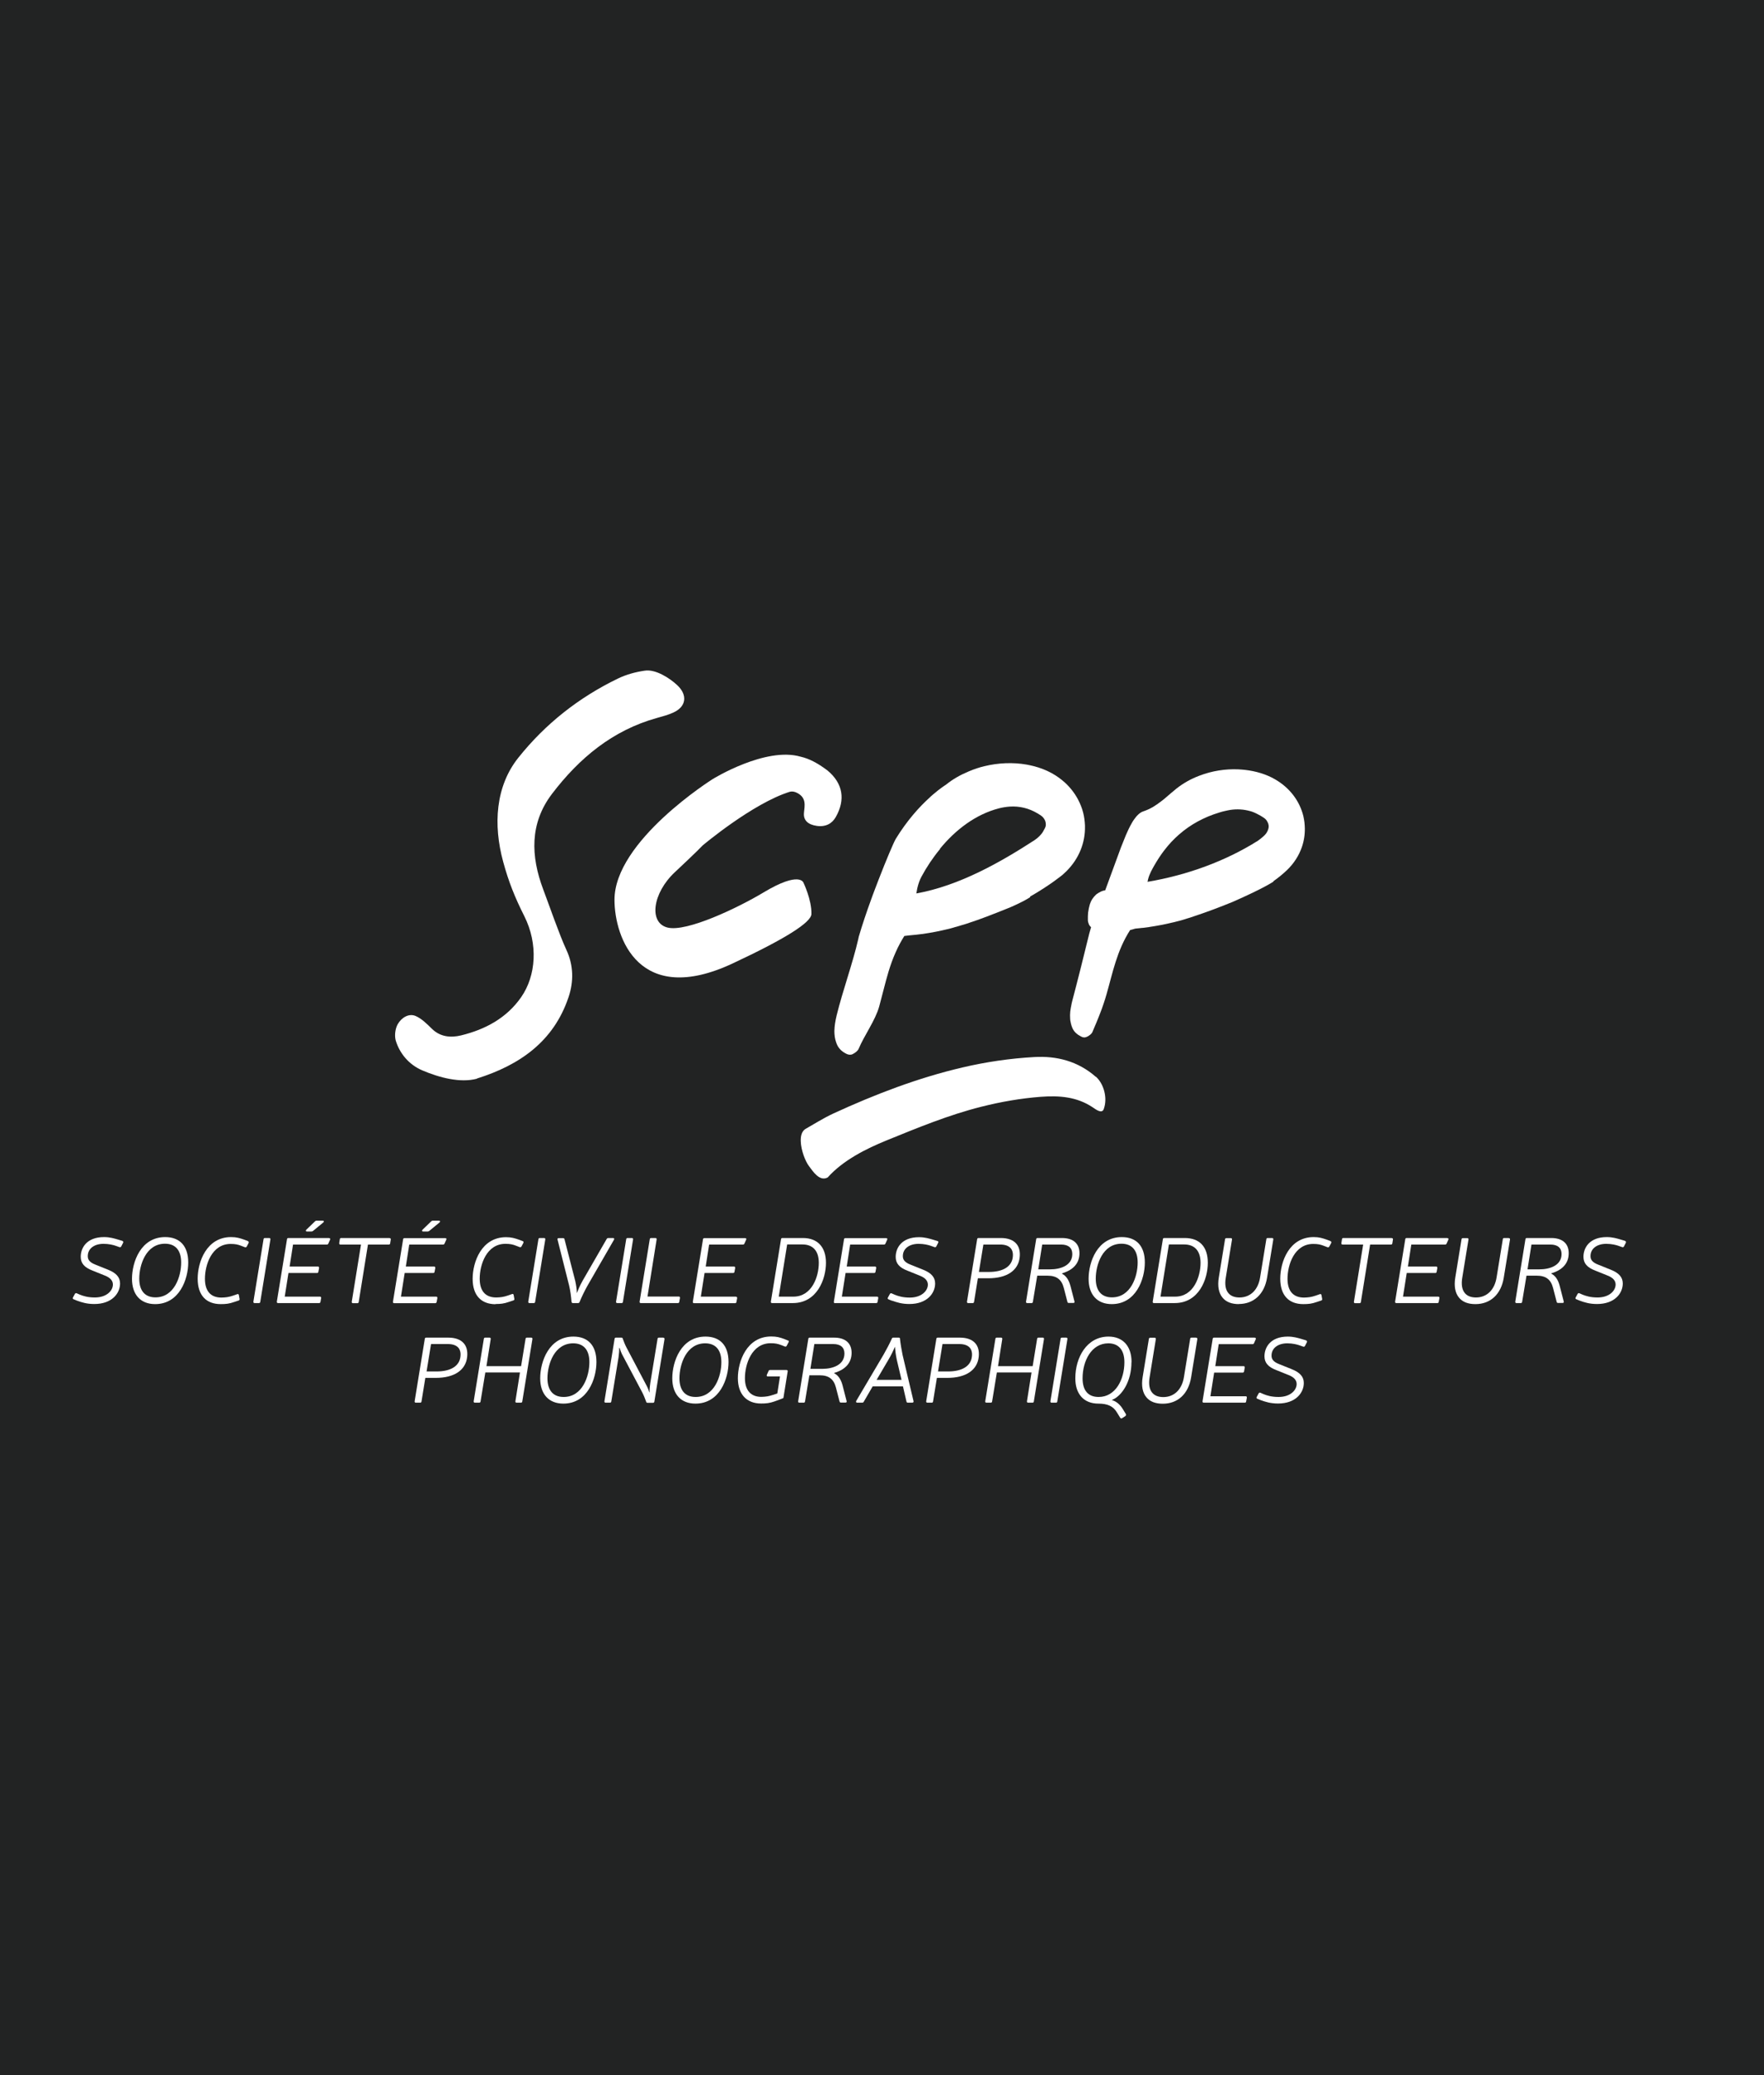 <?xml version="1.0" encoding="UTF-8"?>
<svg id="Calque_2" data-name="Calque 2" xmlns="http://www.w3.org/2000/svg" viewBox="0 0 170 200">
  <g id="Calque_11" data-name="Calque 11">
    <rect width="170" height="200" fill="#222323"/>
    <g>
      <g>
        <path d="M45.95,103.97c-1.6.42-3.6-.1-5.26-.81-1.29-.55-2.19-1.65-2.56-2.9-.12-.48-.04-1.12.2-1.55.38-.66,1.09-1.06,1.72-.79.59.25,1.12.79,1.58,1.24.81.79,1.82.87,2.81.63,2.33-.57,4.39-1.67,5.79-3.69,1.43-2.06,1.65-5.11.3-7.8-.91-1.81-1.51-3.3-2.04-5.25-.97-3.56-.74-7.27,1.47-10.03,2.61-3.27,5.84-5.81,9.61-7.63.79-.38,1.66-.62,2.56-.75,1.05-.17,2.43.73,3.14,1.4,1.01.95.88,2.07-.39,2.64-.5.23-1.05.37-1.58.52-4.27,1.19-7.48,3.87-10.1,7.31-2.17,2.85-2.05,6.02-.85,9.21.59,1.56,1.53,4.3,2.23,5.82.7,1.5.72,3.06.21,4.57-1.44,4.29-4.73,6.55-8.83,7.84Z" fill="#fff"/>
        <path d="M105.6,103.78c-1.73-1.52-3.8-2.03-5.95-1.9,0,0-.01,0-.02,0h.02c-2.31.13-4.63.47-6.89,1-4.28,1-8.41,2.58-12.45,4.44-.97.45-1.89,1.04-2.69,1.49-.35.22-.47.67-.45,1.19.03.87.44,1.93.8,2.4.37.49,1.01,1.51,1.8,1.08,1.49-1.67,3.74-2.78,5.65-3.56,3-1.22,6-2.46,9.14-3.25,1.9-.48,3.8-.81,5.73-.96,1.77-.13,3.46-.02,5.01,1.01.28.19.87.65,1.06.2.42-1.11-.01-2.5-.75-3.15Z" fill="#fff"/>
        <path d="M79.75,74.26c-.96-.72-1.76-1.14-2.59-1.33-3.4-.99-8.48,2.16-8.48,2.16,0,0-9.48,5.95-9.46,11.65.01,3.64,2.38,10.33,11.38,6.12q7.57-3.54,7.6-4.77c.03-1.37-.77-3.02-.77-3.02,0,0-.36-1.15-3.84.94-2.48,1.49-7.41,3.84-9.25,3.39-1.84-.45-1.46-3.32.7-5.34,2.16-2.02,2.68-2.58,2.68-2.58,0,0,4.82-4.06,8.4-5.17.21-.05.44-.03.72.12.89.47.71,1.21.64,1.91-.07.72.39,1.14,1.24,1.26.88.12,1.48-.24,1.83-.86.93-1.65.71-3.22-.8-4.48Z" fill="#fff"/>
        <g>
          <path d="M122.72,84.93c.46-.32.9-.68,1.3-1.06.68-.65,1.15-1.4,1.43-2.19.21-.6.31-1.22.3-1.83,0-.21-.02-.41-.04-.61-.03-.2-.06-.41-.11-.61-.35-1.4-1.27-2.69-2.74-3.53-.85-.49-1.84-.78-2.88-.9-.21-.02-.42-.04-.63-.05-.63-.03-1.27.01-1.9.11-.63.1-1.26.27-1.86.5-.8.3-1.55.72-2.21,1.24-.38.3-.74.63-1.11.94-.12.1-.25.21-.38.3-.25.2-.52.38-.8.55-.28.16-.58.3-.91.41-.35.11-.66.45-.91.81-.08.12-.16.24-.22.36-.21.36-.38.74-.55,1.13-.16.39-.32.78-.47,1.17l-1.52,4.14s-.07.01-.1.02c-.02,0-.04,0-.05.01-.03,0-.05.01-.08.02-.02,0-.04.01-.06.02-.03.01-.07.03-.1.04-.01,0-.03.01-.04.02-.05.02-.1.05-.15.08-.01,0-.03.02-.04.02-.04.02-.08.05-.12.08-.02.01-.03.02-.05.03-.05.03-.09.07-.13.11,0,0-.01.01-.02.02-.04.04-.09.09-.13.14,0,0-.01.02-.02.02-.01.01-.02.03-.03.04-.04.05-.07.1-.11.15-.01.02-.03.04-.04.06-.04.07-.08.14-.12.22,0,0,0,.01,0,.02,0,0,0,0,0,0-.04.08-.07.17-.1.26,0,.03-.02.05-.02.08-.02.08-.04.15-.06.24,0,.03-.01.06-.02.1-.02.11-.04.23-.06.36-.01.13-.02.24-.02.35,0,.03,0,.07,0,.1,0,.04,0,.08,0,.12,0,.03,0,.05,0,.08,0,.03,0,.06,0,.09,0,.06.02.11.03.16,0,.02,0,.05.02.07,0,.02.02.04.02.07.01.03.02.07.04.1.01.03.03.05.04.07.01.02.03.04.04.06.02.02.04.04.06.06,0,0,0,.01.01.02,0,0,.02.01.02.02.02.02.05.04.07.05l-.04-.03-.17.59c-.53,2.17-1.07,4.34-1.64,6.5-.03.12-.06.23-.08.35-.05.23-.09.46-.12.69-.02.23-.03.46-.01.69,0,.11.02.23.05.34.04.22.11.45.22.67.02.04.05.09.08.13.03.04.06.09.1.13.04.04.07.08.12.12h0c.15.14.28.22.45.31.06.03.13.07.2.09.03,0,.16.03.23.01.17-.04.28-.1.44-.22.08-.06.13-.1.18-.17.03-.03.07-.1.08-.13.13-.3.26-.6.38-.9s.25-.6.36-.9c.12-.3.23-.61.33-.91.11-.31.2-.62.29-.93.59-2.05.98-4.17,2.27-6.18.16-.04.33-.09.5-.14h0c.17-.02.33-.03.49-.05.06,0,.12-.01.18-.02.02,0,.04,0,.06,0,.15-.02.3-.04.45-.06.08-.01.17-.02.25-.04.15-.02.29-.04.44-.07.08-.01.15-.03.23-.04.15-.03.3-.05.44-.08,0,0,0,0,0,0,.02,0,.04,0,.06-.01.32-.06.64-.14.95-.21.06-.01.12-.03.18-.04.13-.03.26-.07.39-.1.08-.02.16-.04.24-.06.12-.03.25-.07.37-.11.08-.02.17-.05.25-.08.12-.04.24-.07.36-.11.09-.03.18-.06.26-.09.19-.06.37-.12.56-.19.12-.04.23-.08.35-.12.1-.04.2-.07.31-.11.11-.04.22-.08.33-.12.1-.04.2-.08.3-.11.12-.04.23-.09.35-.13.09-.04.19-.07.28-.11.14-.05.28-.11.42-.16.07-.03.15-.06.22-.09.22-.09.44-.17.65-.26,3.06-1.34,3.94-1.96,3.94-1.96ZM120.47,78.17c.26.07.51.18.75.31.2.1.39.21.58.34.13.09.23.19.3.31.15.23.21.5.13.76-.04.13-.07.22-.17.38-.05.08-.13.16-.18.22-.06.07-.15.14-.23.21-.1.09-.22.18-.33.26-.04.03-.07.06-.11.08-3.08,1.94-6.77,3.3-10.62,3.95.01-.08.03-.16.05-.24.14-.55.41-.99.58-1.3.29-.51.6-.99.94-1.44.23-.3.46-.58.71-.85.5-.53,1.05-1.01,1.64-1.42s1.24-.76,1.93-1.05c.34-.14.7-.27,1.07-.38.18-.06.37-.11.56-.15.16-.04.33-.07.49-.1.65-.1,1.29-.06,1.9.11Z" fill="#fff"/>
          <path d="M99.26,86.42c2.01-1.15,3.17-2.13,3.17-2.13.11-.1.21-.2.32-.3,1.26-1.24,1.85-2.82,1.81-4.37,0-.02,0-.04,0-.06-.02-.42-.07-.85-.18-1.26-.11-.43-.28-.85-.49-1.25-.32-.6-.75-1.16-1.29-1.65-.36-.32-.77-.62-1.22-.87-.56-.31-1.16-.54-1.8-.7-.21-.05-.43-.1-.65-.14-1.32-.23-2.73-.17-4.08.16-.23.05-.45.12-.67.19-.29.09-.57.2-.85.32-.79.33-1.53.75-2.18,1.28,0,0-.5.3-1.24.94-.11.09-.22.19-.33.3-.93.84-2.14,2.15-3.26,3.98-.23.41-.9,1.99-1.64,3.9-.12.31-.24.62-.36.94-.07.18-.13.35-.2.53-.06.16-.11.31-.17.47-.45,1.23-.87,2.49-1.19,3.58l-.05.24c-.54,2.35-1.51,5-2.08,7.34-.12.5-.21,1-.22,1.5h0c0,.37.04.74.17,1.1.04.12.09.24.15.35.03.06.07.11.11.17.06.08.13.16.21.24.09.08.19.16.29.22.16.1.27.16.43.2.06.02.2.02.29,0,.04-.01.09-.03.14-.06.23-.11.48-.32.55-.5.54-1.29,1.61-2.74,1.98-4.08.19-.7.36-1.4.55-2.1.04-.14.07-.28.11-.42.04-.14.08-.28.12-.42.04-.14.08-.28.12-.42.19-.62.41-1.25.69-1.87.12-.28.26-.56.41-.84.11-.21.29-.51.42-.72.14-.02.26-.03.4-.05,0,0,0,0,0,0,.21-.02.41-.04.61-.06.04,0,.08,0,.12-.01.19-.02.38-.05.57-.07.03,0,.07,0,.1-.01.82-.12,1.59-.27,2.33-.45.02,0,.03,0,.05-.01.17-.04.33-.08.49-.13.04-.01.09-.02.13-.04.15-.04.31-.09.46-.13.04-.01.09-.03.13-.04.16-.05.31-.09.47-.14,0,0,0,0,0,0,.01,0,.02,0,.04-.01.34-.11.68-.23,1.03-.35.02,0,.04-.01.06-.02.13-.05.26-.09.39-.14.08-.03.16-.06.24-.09.12-.04.23-.09.35-.13.1-.04.2-.08.31-.12.1-.04.21-.08.31-.12.13-.05.26-.1.39-.15.08-.03.17-.07.25-.1.21-.09.43-.17.65-.26h0c.26-.1.51-.21.75-.32.05-.02.1-.05.15-.07.24-.11.47-.23.69-.34,0,0,.02,0,.02-.01.22-.12.44-.24.64-.37M90.58,81.81c1.5-1.83,3.42-3.31,5.68-3.9.18-.05.35-.08.53-.11.18-.03.35-.05.52-.06.94-.06,1.84.15,2.69.66.1.06.19.11.29.18.21.14.35.32.43.52.05.13.07.27.07.41-.01.21-.14.4-.26.62-.17.31-.52.64-.84.85-3.3,2.14-7.24,4.38-11.38,5.13.03-.18.06-.35.09-.5.11-.47.25-.84.41-1.13.5-.93,1.1-1.83,1.79-2.66Z" fill="#fff"/>
        </g>
      </g>
      <g>
        <path d="M11.81,119.6l-.43-.13c-.37-.11-.81-.24-1.35-.24-1.66,0-2.25,1.02-2.25,1.9,0,.62.35,1.03,1.14,1.33l1.19.48c.51.2.77.49.77.86,0,.6-.61,1.25-1.74,1.25-.68,0-1.11-.14-1.44-.27l-.32-.14c-.06-.02-.12,0-.16.06l-.2.37s-.01.07,0,.09c.01.03.04.05.07.06l.34.14c.44.16.94.32,1.66.32,1.7,0,2.48-1.03,2.48-1.98,0-.6-.37-1.02-1.19-1.34l-1.17-.47c-.66-.25-.75-.56-.75-.83,0-.71.61-1.18,1.52-1.18.51,0,.93.11,1.14.18l.4.14c.06.02.12,0,.16-.06l.19-.37c.04-.11-.03-.15-.07-.16Z" fill="#fff"/>
        <path d="M15.92,119.23c-2.35,0-3.2,2.4-3.2,4.02,0,1.53.83,2.44,2.23,2.44,2.34,0,3.19-2.4,3.19-4.01s-.83-2.45-2.22-2.45ZM17.46,121.68c0,1.35-.66,3.36-2.48,3.36-1.01,0-1.56-.64-1.56-1.8,0-1.35.66-3.37,2.48-3.37,1.01,0,1.56.64,1.56,1.81Z" fill="#fff"/>
        <path d="M23.88,119.61l-.34-.13c-.43-.15-.75-.25-1.27-.25-2.37,0-3.22,2.4-3.22,4.01s.83,2.45,2.22,2.45c.49,0,.81-.03,1.32-.21l.42-.14c.06-.02.09-.08.08-.14l-.07-.39s-.03-.07-.05-.08c-.02-.01-.05-.02-.1,0l-.4.14c-.43.15-.73.18-1.13.19-1.04,0-1.59-.63-1.59-1.81,0-1.35.66-3.36,2.48-3.36.46,0,.71.06,1.04.19l.34.13c.06.02.11,0,.16-.05l.19-.36s.02-.08.01-.11c-.01-.03-.04-.05-.07-.06Z" fill="#fff"/>
        <path d="M25.95,119.32h-.43c-.06,0-.11.04-.12.11l-.98,6.02c0,.05,0,.08.02.1.01.02.04.04.09.04h.43c.06,0,.11-.04.12-.1l.98-6.03c0-.05,0-.08-.02-.1-.01-.02-.04-.04-.09-.04Z" fill="#fff"/>
        <path d="M29.6,118.69h.43s.08-.01.12-.04l1.01-.83s.06-.07.05-.11c-.01-.04-.05-.06-.11-.06h-.61c-.05,0-.09.02-.13.06l-.85.82c-.04.05-.04.09-.03.11,0,.02.03.05.1.05Z" fill="#fff"/>
        <path d="M31.72,119.32h-3.94c-.06,0-.11.04-.12.11l-.98,6.02c0,.05,0,.08.02.1.01.02.04.04.09.04h3.97c.06,0,.11-.04.12-.1l.07-.38s0-.07-.02-.1c-.01-.02-.04-.04-.09-.04h-3.4l.36-2.28h2.76c.06,0,.11-.04.12-.1l.07-.38s0-.07-.02-.1c-.01-.02-.04-.04-.09-.04h-2.73l.33-2.12h3.27c.06,0,.1-.03.13-.09l.17-.38c.02-.05.01-.09,0-.11-.01-.02-.04-.04-.1-.04Z" fill="#fff"/>
        <path d="M37.56,119.32h-4.69c-.06,0-.11.04-.12.11l-.06.38s0,.07.02.1c.01.02.04.04.09.04h1.99l-.89,5.51c0,.05,0,.08.02.1.01.02.04.04.09.04h.44c.06,0,.11-.04.12-.11l.89-5.54h2.02c.06,0,.11-.04.12-.1l.06-.38c0-.05,0-.08-.02-.1-.01-.02-.04-.04-.09-.04Z" fill="#fff"/>
        <path d="M42.08,125.49l.07-.38s0-.07-.02-.1c-.01-.02-.04-.04-.09-.04h-3.4l.36-2.28h2.76c.06,0,.11-.04.12-.1l.07-.38s0-.07-.02-.1c-.01-.02-.04-.04-.09-.04h-2.73l.33-2.12h3.27c.06,0,.1-.03.13-.09l.17-.38c.02-.05.01-.09,0-.11-.01-.02-.04-.04-.1-.04h-3.94c-.06,0-.11.04-.12.11l-.98,6.02c0,.05,0,.08.02.1.01.02.04.04.09.04h3.97c.06,0,.11-.04.12-.1Z" fill="#fff"/>
        <path d="M40.8,118.69h.43s.08-.01.12-.04l1.01-.83s.06-.07.05-.11c-.01-.04-.05-.06-.11-.06h-.61c-.05,0-.09.02-.13.06l-.85.82c-.04.05-.04.09-.03.11,0,.02.03.05.1.05Z" fill="#fff"/>
        <path d="M47.75,125.68c.49,0,.81-.03,1.32-.21l.42-.14c.06-.02.09-.08.08-.14l-.07-.39s-.03-.07-.05-.08c-.02-.01-.05-.02-.1,0l-.4.14c-.43.15-.73.18-1.13.19-1.04,0-1.59-.63-1.59-1.81,0-1.35.66-3.36,2.48-3.36.46,0,.71.06,1.04.19l.34.13c.06.02.11,0,.16-.05l.19-.36s.02-.08.01-.11c-.01-.03-.04-.05-.07-.06l-.34-.13c-.43-.15-.75-.25-1.27-.25-2.37,0-3.22,2.4-3.22,4.01s.83,2.45,2.22,2.45Z" fill="#fff"/>
        <path d="M52.53,119.36s-.04-.04-.09-.04h-.43c-.06,0-.11.04-.12.11l-.98,6.02c0,.05,0,.08.02.1.01.02.04.04.09.04h.43c.06,0,.11-.04.12-.1l.98-6.03c0-.05,0-.08-.02-.1Z" fill="#fff"/>
        <path d="M54.85,123.91c.11.47.19,1.04.23,1.57.02.09.08.11.13.11h.5c.07,0,.11-.03.14-.09.22-.54.5-1.11.77-1.59l2.56-4.44s.02-.08,0-.11c-.01-.02-.04-.04-.09-.04h-.48c-.05,0-.09.02-.13.07l-2.34,4.06c-.28.49-.46.96-.53,1.14,0,.03-.02.03-.02.03,0,0,0,0,0-.02,0-.29-.06-.72-.15-1.13l-1.04-4.04c-.01-.06-.06-.1-.13-.1h-.44s-.07.01-.09.04c-.02.03-.02.06-.01.1l1.12,4.44Z" fill="#fff"/>
        <path d="M59.48,125.59h.43c.06,0,.11-.04.12-.1l.98-6.03c0-.05,0-.08-.02-.1-.01-.02-.04-.04-.09-.04h-.43c-.06,0-.11.04-.12.11l-.98,6.02c0,.05,0,.08.02.1.01.02.04.04.09.04Z" fill="#fff"/>
        <path d="M61.75,125.59h3.59c.06,0,.11-.04.12-.1l.07-.39s0-.07-.02-.1c-.01-.02-.04-.04-.09-.04h-3.02l.88-5.5c0-.05,0-.08-.02-.1-.01-.02-.04-.04-.09-.04h-.43c-.06,0-.11.04-.12.11l-.98,6.02c0,.05,0,.08.02.1.01.02.04.04.09.04Z" fill="#fff"/>
        <path d="M70.94,124.97h-3.4l.36-2.28h2.76c.06,0,.11-.04.12-.1l.07-.38s0-.07-.02-.1c-.01-.02-.04-.04-.09-.04h-2.73l.33-2.12h3.27c.06,0,.1-.03.13-.09l.17-.38c.02-.05.01-.09,0-.11-.01-.02-.04-.04-.1-.04h-3.94c-.06,0-.11.04-.12.11l-.98,6.02c0,.05,0,.08.02.1.01.02.04.04.09.04h3.97c.06,0,.11-.04.12-.1l.07-.38s0-.07-.02-.1c-.01-.02-.04-.04-.09-.04Z" fill="#fff"/>
        <path d="M79.6,121.71c0-1.52-.81-2.39-2.22-2.39h-1.99c-.06,0-.11.04-.12.11l-.98,6.02c0,.05,0,.08.02.1.01.02.04.04.09.04h2.01c2.34,0,3.19-2.32,3.19-3.88ZM78.91,121.71c0,1.31-.65,3.26-2.45,3.26h-1.41l.81-5.03h1.47c1.02,0,1.58.63,1.58,1.77Z" fill="#fff"/>
        <path d="M80.48,125.59h3.97c.06,0,.11-.04.12-.1l.07-.38s0-.07-.02-.1c-.01-.02-.04-.04-.09-.04h-3.4l.36-2.28h2.76c.06,0,.11-.04.12-.1l.07-.38s0-.07-.02-.1c-.01-.02-.04-.04-.09-.04h-2.73l.33-2.12h3.27c.06,0,.1-.03.13-.09l.17-.38c.02-.05.01-.09,0-.11-.01-.02-.04-.04-.1-.04h-3.94c-.06,0-.11.04-.12.11l-.98,6.02c0,.05,0,.08.02.1.01.02.04.04.09.04Z" fill="#fff"/>
        <path d="M85.98,125.36c.44.16.94.32,1.66.32,1.7,0,2.48-1.03,2.48-1.98,0-.6-.37-1.02-1.19-1.34l-1.17-.47c-.66-.25-.75-.56-.75-.83,0-.71.61-1.18,1.52-1.18.51,0,.93.11,1.14.18l.4.14c.06.02.12,0,.16-.06l.19-.37c.04-.11-.03-.15-.07-.16l-.43-.13c-.37-.11-.81-.24-1.35-.24-1.66,0-2.25,1.02-2.25,1.9,0,.62.35,1.03,1.14,1.33l1.19.48c.51.2.77.49.77.86,0,.6-.61,1.25-1.74,1.25-.68,0-1.11-.14-1.44-.27l-.32-.14c-.06-.02-.12,0-.16.06l-.2.37s-.02.07,0,.09c.01.03.04.05.07.06l.34.14Z" fill="#fff"/>
        <path d="M93.32,125.59h.43c.06,0,.11-.04.12-.11l.37-2.28h1c1.79,0,2.89-.74,3.03-2.02.06-.55-.05-1.01-.34-1.33-.31-.35-.82-.53-1.47-.53h-2.17c-.06,0-.11.04-.12.11l-.98,6.02c0,.05,0,.08.02.1.01.02.04.04.09.04ZM95.29,122.59h-.95l.43-2.64h1.64c.44,0,.79.12.99.35.18.21.25.51.2.88-.11.9-.95,1.41-2.3,1.41Z" fill="#fff"/>
        <path d="M103.15,123.9c-.15-.55-.41-.93-.77-1.12-.03-.02-.04-.03-.04-.03,0,0,0-.02.09-.05,1.06-.34,1.6-.99,1.6-1.92s-.61-1.46-1.68-1.46h-2.37c-.06,0-.11.04-.12.11l-.98,6.02c0,.05,0,.08.02.1.01.02.04.04.09.04h.43c.06,0,.11-.04.12-.11l.42-2.53h1c.87,0,1.35.37,1.56,1.18l.35,1.35c.01.06.06.1.13.1h.45s.07-.01.09-.04c.02-.03.02-.06.01-.1l-.4-1.55ZM103.34,120.86c0,1.09-1.1,1.48-2.14,1.48h-1.14l.38-2.39h1.83c.69,0,1.07.32,1.07.91Z" fill="#fff"/>
        <path d="M108.11,119.23c-2.35,0-3.2,2.4-3.2,4.02,0,1.53.83,2.44,2.23,2.44,2.34,0,3.19-2.4,3.19-4.01s-.83-2.45-2.22-2.45ZM109.64,121.68c0,1.35-.66,3.36-2.48,3.36-1.01,0-1.56-.64-1.56-1.8,0-1.35.66-3.37,2.48-3.37,1.01,0,1.56.64,1.56,1.81Z" fill="#fff"/>
        <path d="M111.2,125.59h2.01c2.34,0,3.19-2.32,3.19-3.88s-.81-2.39-2.22-2.39h-1.99c-.06,0-.11.04-.12.11l-.98,6.02c0,.05,0,.08.02.1.01.02.04.04.09.04ZM111.84,124.97l.81-5.03h1.47c1.02,0,1.58.63,1.58,1.77,0,1.31-.65,3.26-2.45,3.26h-1.41Z" fill="#fff"/>
        <path d="M119.38,125.68c1.45,0,2.47-.95,2.73-2.54l.6-3.68c0-.05,0-.08-.02-.1-.01-.02-.04-.04-.09-.04h-.44c-.06,0-.11.04-.12.11l-.6,3.68c-.19,1.21-.94,1.94-1.99,1.94-.47,0-.83-.14-1.06-.41-.28-.32-.37-.84-.26-1.49l.6-3.68c0-.05,0-.08-.02-.1-.01-.02-.04-.04-.09-.04h-.44c-.06,0-.11.04-.12.11l-.6,3.68c-.14.84-.01,1.52.37,1.96.34.41.87.61,1.57.61Z" fill="#fff"/>
        <path d="M128.21,119.61l-.34-.13c-.43-.15-.75-.25-1.27-.25-2.37,0-3.22,2.4-3.22,4.01s.83,2.45,2.22,2.45c.49,0,.81-.03,1.32-.21l.42-.14c.06-.02.09-.08.08-.14l-.07-.39s-.03-.07-.05-.08c-.02-.01-.05-.02-.1,0l-.4.14c-.43.15-.73.18-1.13.19-1.04,0-1.59-.63-1.59-1.81,0-1.35.66-3.36,2.48-3.36.46,0,.71.06,1.04.19l.34.13c.06.02.11,0,.16-.05l.19-.36s.02-.08.01-.11c-.01-.03-.04-.05-.07-.06Z" fill="#fff"/>
        <path d="M134.14,119.32h-4.69c-.06,0-.11.04-.12.11l-.06.38s0,.07.02.1c.01.02.04.04.09.04h1.99l-.89,5.51c0,.05,0,.08.02.1.01.02.04.04.09.04h.44c.06,0,.11-.04.12-.11l.89-5.54h2.02c.06,0,.11-.04.12-.1l.06-.38c0-.05,0-.08-.02-.1-.01-.02-.04-.04-.09-.04Z" fill="#fff"/>
        <path d="M139.49,119.32h-3.94c-.06,0-.11.04-.12.11l-.98,6.02c0,.05,0,.08.02.1.01.02.04.04.09.04h3.97c.06,0,.11-.04.12-.1l.07-.38s0-.07-.02-.1c-.01-.02-.04-.04-.09-.04h-3.4l.36-2.28h2.76c.06,0,.11-.04.12-.1l.07-.38s0-.07-.02-.1c-.01-.02-.04-.04-.09-.04h-2.73l.33-2.12h3.27c.06,0,.1-.03.13-.09l.17-.38c.02-.05.01-.09,0-.11-.01-.02-.04-.04-.1-.04Z" fill="#fff"/>
        <path d="M145.39,119.32h-.44c-.06,0-.11.04-.12.11l-.6,3.68c-.19,1.21-.94,1.94-1.99,1.94-.47,0-.83-.14-1.06-.41-.28-.32-.37-.84-.26-1.49l.6-3.68c0-.05,0-.08-.02-.1-.01-.02-.04-.04-.09-.04h-.44c-.06,0-.11.04-.12.11l-.6,3.68c-.14.84-.01,1.52.37,1.96.34.41.87.61,1.57.61,1.45,0,2.47-.95,2.73-2.54l.6-3.68c0-.05,0-.08-.02-.1-.01-.02-.04-.04-.09-.04Z" fill="#fff"/>
        <path d="M149.58,122.7c1.06-.34,1.6-.99,1.6-1.92s-.61-1.46-1.68-1.46h-2.37c-.06,0-.11.04-.12.11l-.98,6.02c0,.05,0,.08.02.1.01.02.04.04.09.04h.43c.06,0,.11-.04.12-.11l.42-2.53h1c.87,0,1.35.37,1.56,1.18l.35,1.35c.01.06.06.1.13.1h.45s.07-.01.09-.04c.02-.03.02-.06.01-.1l-.4-1.55c-.15-.55-.41-.93-.77-1.12-.03-.02-.04-.03-.04-.03,0,0,0-.02.09-.05ZM150.49,120.86c0,1.09-1.1,1.48-2.14,1.48h-1.14l.38-2.39h1.83c.69,0,1.07.32,1.07.91Z" fill="#fff"/>
        <path d="M156.63,119.6l-.43-.13c-.37-.11-.81-.24-1.35-.24-1.66,0-2.25,1.02-2.25,1.9,0,.62.35,1.03,1.14,1.33l1.19.48c.51.2.77.49.77.86,0,.6-.61,1.25-1.74,1.25-.68,0-1.11-.14-1.44-.27l-.32-.14c-.06-.02-.12,0-.16.06l-.2.37s-.02.07,0,.09c.01.03.04.05.07.06l.34.14c.44.16.94.32,1.66.32,1.7,0,2.48-1.03,2.48-1.98,0-.6-.37-1.02-1.19-1.34l-1.17-.47c-.66-.25-.75-.56-.75-.83,0-.71.61-1.18,1.52-1.18.51,0,.93.11,1.14.18l.4.14c.06.02.12,0,.16-.06l.19-.37c.04-.11-.03-.15-.07-.16Z" fill="#fff"/>
        <path d="M43.23,128.92h-2.17c-.06,0-.11.04-.12.11l-.98,6.02c0,.05,0,.08.02.1.01.02.04.04.09.04h.43c.06,0,.11-.04.12-.11l.37-2.28h1c1.79,0,2.89-.74,3.03-2.02.06-.55-.05-1.01-.34-1.33-.31-.35-.82-.53-1.47-.53ZM42.06,132.18h-.95l.43-2.64h1.64c.44,0,.79.12.99.35.18.21.25.51.2.88-.11.9-.95,1.41-2.3,1.41Z" fill="#fff"/>
        <path d="M51.2,128.92h-.43c-.06,0-.11.04-.12.11l-.43,2.64h-3.34l.41-2.61c0-.05,0-.08-.02-.1-.01-.02-.04-.04-.09-.04h-.43c-.06,0-.11.04-.12.11l-.98,6.02c0,.05,0,.08.02.1.01.02.04.04.09.04h.43c.06,0,.11-.04.12-.11l.46-2.8h3.34l-.44,2.77c0,.05,0,.08.02.1.01.02.04.04.09.04h.43c.06,0,.11-.04.12-.1l.98-6.03c0-.05,0-.08-.02-.1-.01-.02-.04-.04-.09-.04Z" fill="#fff"/>
        <path d="M55.26,128.82c-2.35,0-3.2,2.4-3.2,4.02,0,1.53.83,2.44,2.23,2.44,2.34,0,3.19-2.4,3.19-4.01s-.83-2.45-2.22-2.45ZM56.8,131.28c0,1.35-.66,3.36-2.48,3.36-1.01,0-1.56-.64-1.56-1.8,0-1.35.66-3.37,2.48-3.37,1.01,0,1.56.64,1.56,1.81Z" fill="#fff"/>
        <path d="M63.92,128.92h-.43c-.06,0-.11.04-.12.11l-.7,4.27c-.04.27-.08.62-.07.86,0,.03-.01.04-.02.04,0,0-.01-.01-.01-.02-.02-.07-.1-.33-.23-.58l-1.96-3.72c-.15-.28-.28-.63-.36-.85-.01-.07-.06-.11-.13-.11h-.54c-.06,0-.11.04-.12.11l-.98,6.02c0,.05,0,.08.02.1.01.02.04.04.09.04h.43c.06,0,.11-.04.12-.11l.7-4.27c.05-.36.07-.65.06-.86,0-.03.01-.04.03-.04.01,0,.02.01.02.02.07.23.14.41.21.56l1.98,3.74c.13.25.26.59.36.86.01.07.06.11.13.11h.54c.06,0,.11-.04.12-.1l.98-6.03c0-.05,0-.08-.02-.1-.01-.02-.04-.04-.09-.04Z" fill="#fff"/>
        <path d="M67.99,128.82c-2.35,0-3.2,2.4-3.2,4.02,0,1.53.83,2.44,2.23,2.44,2.34,0,3.19-2.4,3.19-4.01s-.83-2.45-2.22-2.45ZM69.52,131.28c0,1.35-.66,3.36-2.48,3.36-1.01,0-1.56-.64-1.56-1.8,0-1.35.66-3.37,2.48-3.37,1.01,0,1.56.64,1.56,1.81Z" fill="#fff"/>
        <path d="M75.94,129.2l-.34-.14c-.46-.17-.75-.25-1.28-.25-2.36,0-3.21,2.4-3.21,4.02,0,1.53.83,2.44,2.23,2.44.5,0,.81-.03,1.33-.21l.59-.22.15-.06c.08-.01.1-.07.1-.11l.4-2.49c0-.05,0-.08-.02-.1-.01-.02-.04-.04-.09-.04h-1.6c-.06,0-.1.03-.13.09l-.17.38c-.02.05-.01.09,0,.11.01.02.04.04.1.04h1.17l-.26,1.64-.42.14c-.39.13-.67.18-1.12.19-1.02,0-1.58-.64-1.58-1.8,0-1.35.66-3.37,2.48-3.37.43,0,.69.05,1.05.19l.33.13c.06.02.12,0,.16-.06l.19-.36s.02-.08.02-.1-.03-.05-.07-.06Z" fill="#fff"/>
        <path d="M80.47,132.3c1.06-.34,1.6-.99,1.6-1.92s-.61-1.46-1.68-1.46h-2.37c-.06,0-.11.04-.12.11l-.98,6.02c0,.05,0,.08.02.1.01.02.04.04.09.04h.43c.06,0,.11-.04.12-.11l.42-2.53h1c.87,0,1.35.37,1.56,1.18l.35,1.35c.01.06.06.1.13.1h.45s.07-.01.09-.04c.02-.03.02-.06.01-.1l-.4-1.55c-.15-.55-.41-.93-.77-1.12-.03-.02-.04-.03-.04-.03,0,0,0-.02.09-.05ZM81.38,130.45c0,1.09-1.1,1.48-2.14,1.48h-1.14l.38-2.39h1.83c.69,0,1.07.32,1.07.91Z" fill="#fff"/>
        <path d="M86.74,129.02c-.01-.07-.06-.1-.13-.1h-.53c-.06,0-.1.03-.13.09-.22.49-.51,1.04-.8,1.55l-2.64,4.47s-.02.08,0,.11c.01.02.04.05.1.05h.49c.07,0,.11-.04.13-.07l.87-1.5h2.92l.34,1.47c.01.06.06.1.13.1h.44s.07-.02.09-.04c.01-.02.03-.05.02-.1l-1.06-4.48c-.09-.44-.19-1.02-.25-1.55ZM86.89,132.99h-2.41l1.14-1.94c.25-.42.48-.89.6-1.2.01-.03.03-.04.03-.04h0s0,0,0,.02c.02.29.08.77.17,1.2l.46,1.95Z" fill="#fff"/>
        <path d="M92.53,128.92h-2.17c-.06,0-.11.04-.12.11l-.98,6.02c0,.05,0,.08.02.1.01.02.04.04.09.04h.43c.06,0,.11-.04.12-.11l.37-2.28h1c1.79,0,2.89-.74,3.03-2.02.06-.55-.05-1.01-.34-1.33-.31-.35-.82-.53-1.47-.53ZM91.35,132.18h-.95l.43-2.64h1.64c.44,0,.79.12.99.35.18.21.25.51.2.88-.11.9-.95,1.41-2.3,1.41Z" fill="#fff"/>
        <path d="M100.5,128.92h-.43c-.06,0-.11.04-.12.11l-.43,2.64h-3.34l.41-2.61c0-.05,0-.08-.02-.1-.01-.02-.04-.04-.09-.04h-.43c-.06,0-.11.04-.12.11l-.98,6.02c0,.05,0,.08.02.1.01.02.04.04.09.04h.43c.06,0,.11-.04.12-.11l.46-2.8h3.34l-.44,2.77c0,.05,0,.08.02.1.01.02.04.04.09.04h.43c.06,0,.11-.04.12-.1l.98-6.03c0-.05,0-.08-.02-.1-.01-.02-.04-.04-.09-.04Z" fill="#fff"/>
        <path d="M102.76,128.92h-.43c-.06,0-.11.04-.12.11l-.98,6.02c0,.05,0,.08.02.1.01.02.04.04.09.04h.43c.06,0,.11-.04.12-.1l.98-6.03c0-.05,0-.08-.02-.1-.01-.02-.04-.04-.09-.04Z" fill="#fff"/>
        <path d="M109.05,131.28c0-1.54-.83-2.46-2.22-2.46-2.1,0-3.2,2.02-3.2,4.02,0,1.53.83,2.44,2.22,2.44.91,0,1.45.26,1.81.88l.3.49s.05.05.08.06c0,0,.02,0,.02,0,.02,0,.05,0,.07-.02l.34-.22s.07-.1.04-.17l-.3-.49c-.26-.43-.62-.74-1.02-.86-.02,0-.03-.01-.04-.02,0,0,.03-.02.07-.03.91-.39,1.82-1.76,1.82-3.61ZM108.36,131.29c0,1.66-.85,3.35-2.48,3.35-1.01,0-1.55-.62-1.55-1.8,0-1.67.85-3.37,2.48-3.37,1,0,1.55.65,1.55,1.82Z" fill="#fff"/>
        <path d="M115.26,128.92h-.44c-.06,0-.11.04-.12.11l-.6,3.68c-.19,1.21-.94,1.94-1.99,1.94-.47,0-.83-.14-1.06-.41-.28-.32-.37-.84-.26-1.49l.6-3.68c0-.05,0-.08-.02-.1-.01-.02-.04-.04-.09-.04h-.44c-.06,0-.11.04-.12.11l-.6,3.68c-.14.84-.01,1.52.37,1.96.34.41.87.61,1.57.61,1.45,0,2.47-.95,2.73-2.54l.6-3.68c0-.05,0-.08-.02-.1-.01-.02-.04-.04-.09-.04Z" fill="#fff"/>
        <path d="M120.93,128.92h-3.94c-.06,0-.11.04-.12.11l-.98,6.02c0,.05,0,.08.02.1.01.02.04.04.09.04h3.97c.06,0,.11-.04.12-.1l.07-.38s0-.07-.02-.1c-.01-.02-.04-.04-.09-.04h-3.4l.36-2.28h2.76c.06,0,.11-.04.12-.1l.07-.38s0-.07-.02-.1c-.01-.02-.04-.04-.09-.04h-2.73l.33-2.12h3.27c.06,0,.1-.03.13-.09l.17-.38c.02-.05.01-.09,0-.11-.01-.02-.04-.04-.1-.04Z" fill="#fff"/>
        <path d="M125.89,129.19l-.43-.13c-.37-.11-.81-.24-1.35-.24-1.66,0-2.25,1.02-2.25,1.9,0,.62.35,1.03,1.14,1.33l1.19.48c.51.2.77.49.77.86,0,.6-.61,1.25-1.74,1.25-.68,0-1.11-.14-1.44-.27l-.32-.14c-.06-.02-.12,0-.16.06l-.2.37s-.02.07,0,.09c.01.03.04.05.07.06l.34.14c.44.16.94.32,1.66.32,1.7,0,2.48-1.03,2.48-1.98,0-.6-.37-1.02-1.19-1.34l-1.17-.47c-.66-.25-.75-.56-.75-.83,0-.71.61-1.18,1.52-1.18.51,0,.93.11,1.14.18l.4.14c.06.02.12,0,.16-.06l.19-.37c.04-.11-.03-.15-.07-.16Z" fill="#fff"/>
      </g>
    </g>
  </g>
</svg>